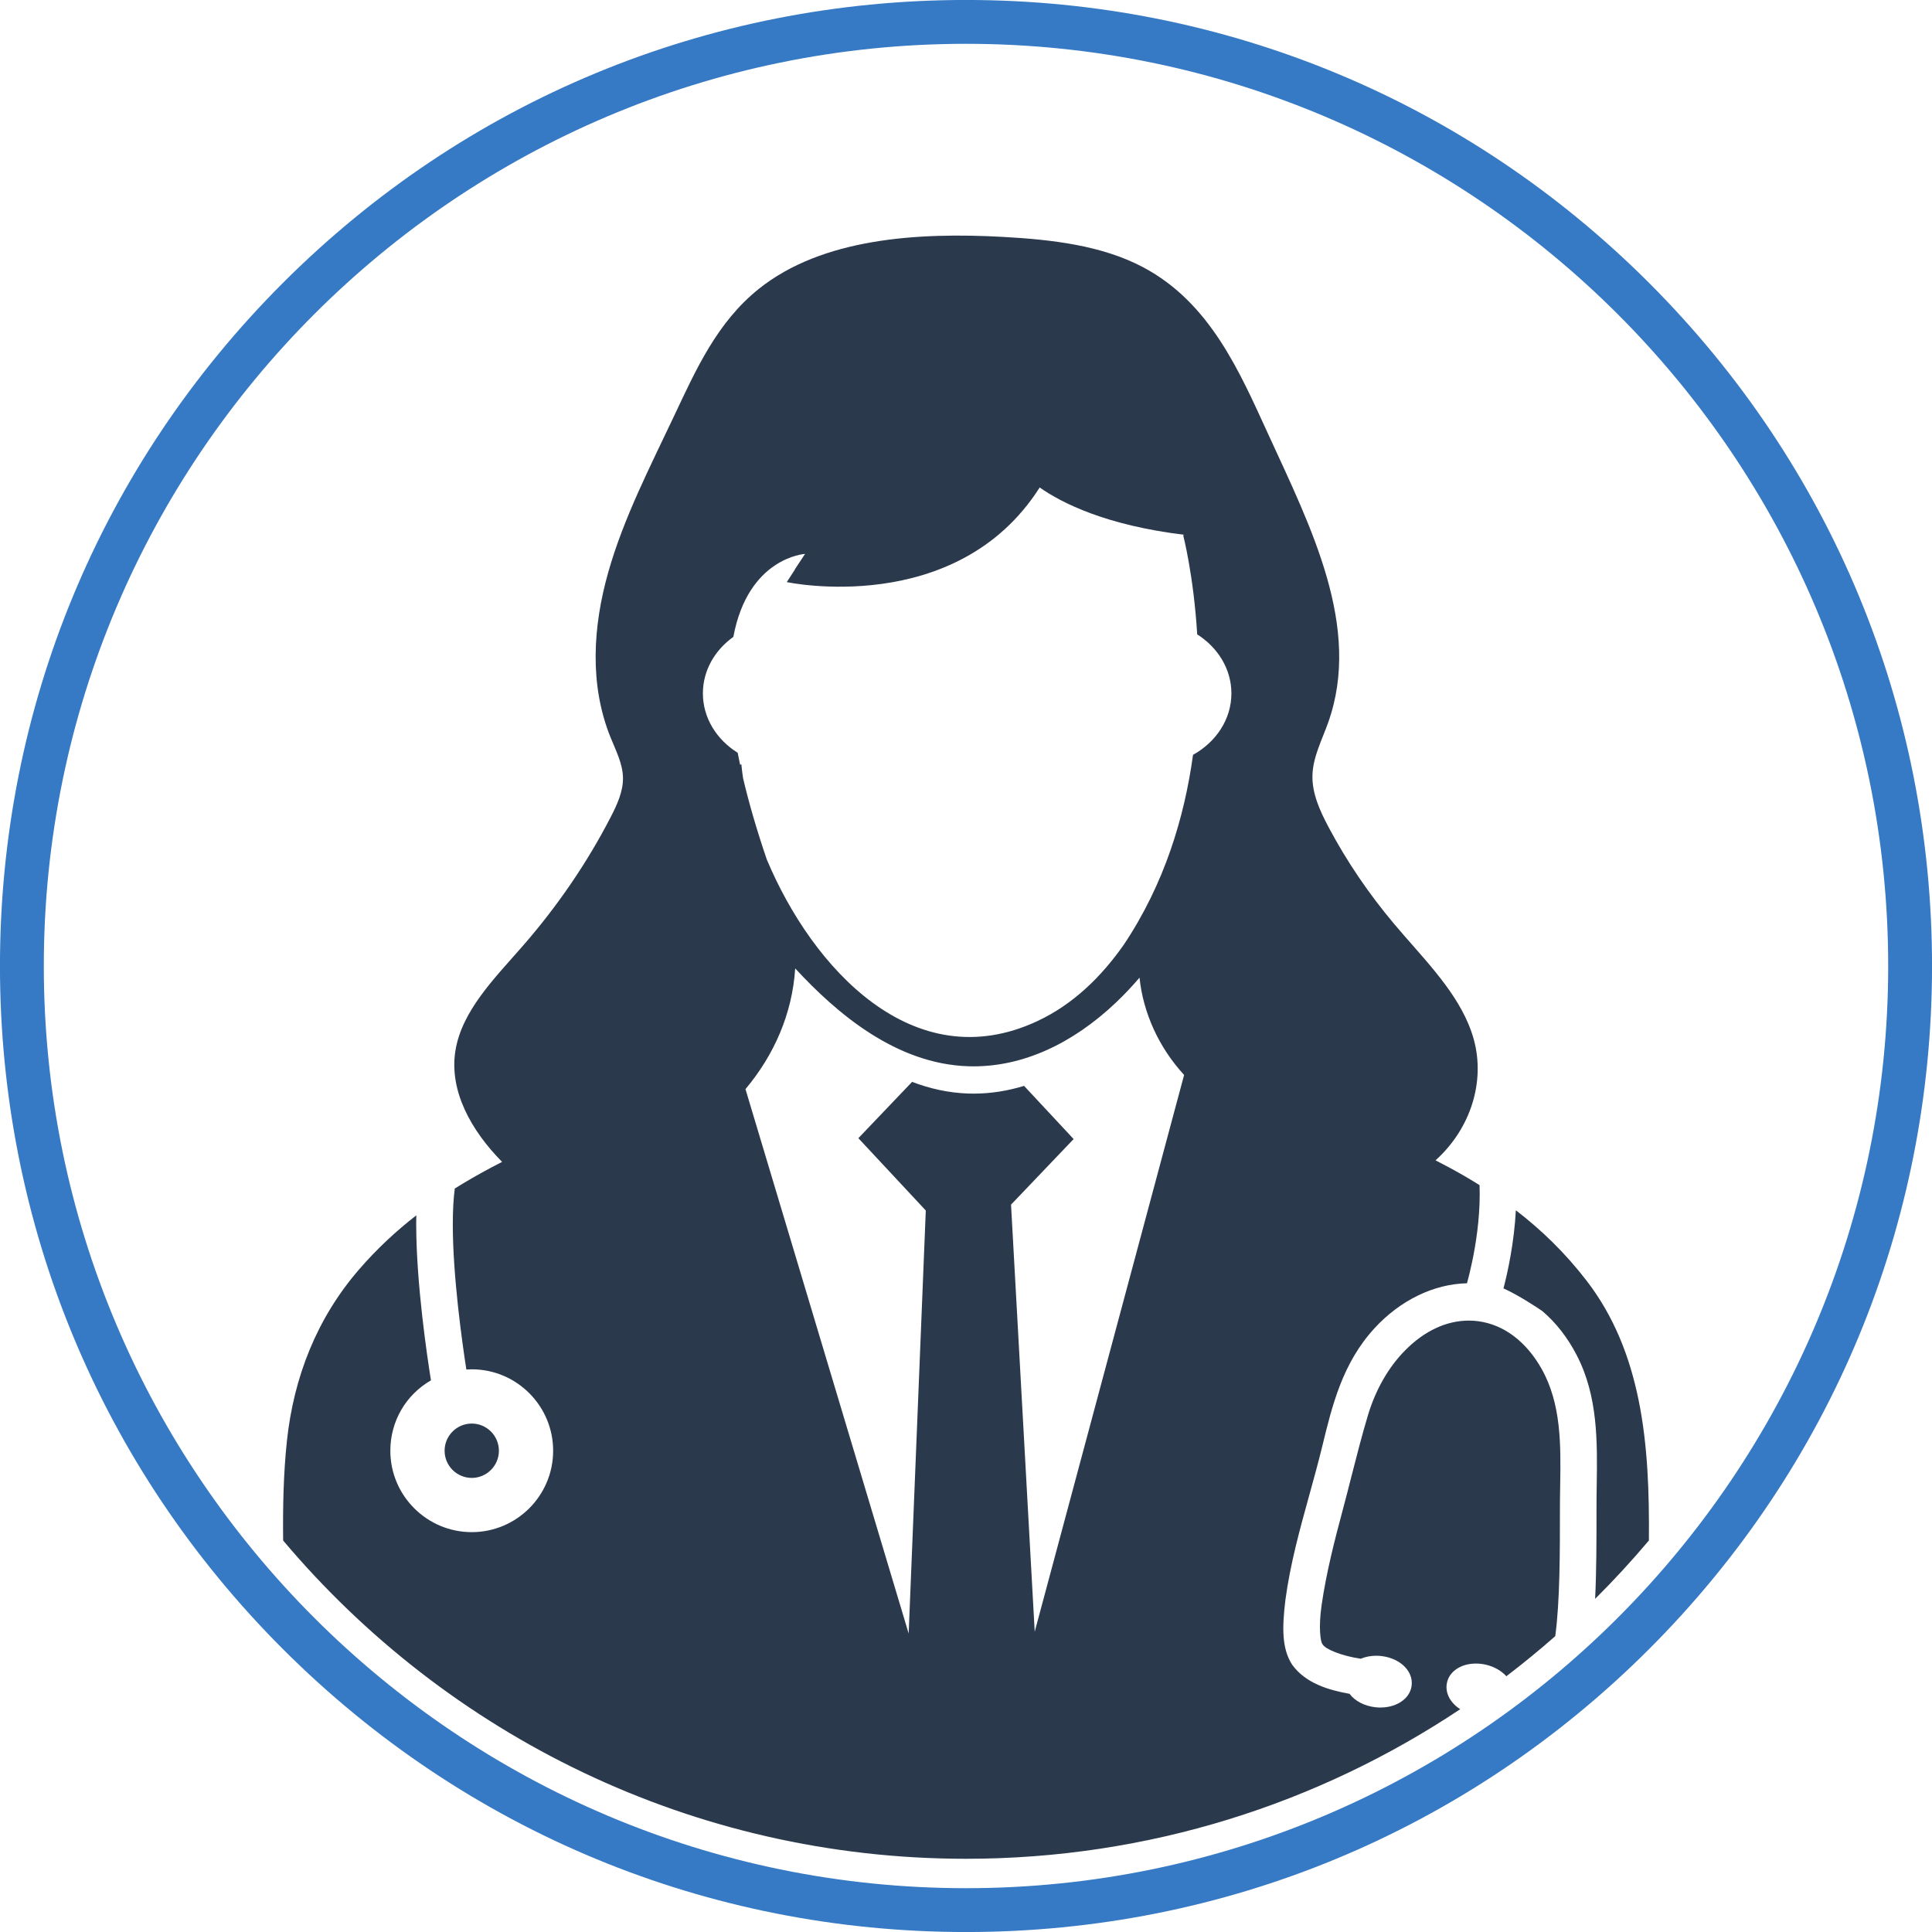 <?xml version="1.0" encoding="UTF-8"?><svg xmlns="http://www.w3.org/2000/svg" xmlns:xlink="http://www.w3.org/1999/xlink" height="527.2" preserveAspectRatio="xMidYMid meet" version="1.0" viewBox="236.4 236.4 527.2 527.2" width="527.2" zoomAndPan="magnify"><g><g id="change1_1"><path d="M 500 248.355 C 361.242 248.355 248.355 361.242 248.355 500 C 248.355 638.758 361.242 751.645 500 751.645 C 638.758 751.645 751.645 638.758 751.645 500 C 751.645 361.242 638.758 248.355 500 248.355 Z M 500 763.609 C 429.59 763.609 363.391 736.188 313.602 686.398 C 263.812 636.609 236.391 570.41 236.391 500 C 236.391 429.59 263.812 363.391 313.602 313.602 C 363.391 263.812 429.59 236.391 500 236.391 C 570.41 236.391 636.609 263.812 686.398 313.602 C 736.188 363.391 763.609 429.59 763.609 500 C 763.609 570.41 736.188 636.609 686.398 686.398 C 636.609 736.188 570.41 763.609 500 763.609" fill="#3679c4"/></g><g id="change2_1"><path d="M 671.676 672.691 C 672.055 664.902 672.055 656.32 672.051 647.914 C 672.047 645.867 672.078 643.758 672.109 641.719 C 672.285 629.766 672.465 617.41 666.641 606.18 C 664.164 601.398 661.02 597.363 657.297 594.188 C 657.023 593.953 650.668 589.707 646.668 587.98 C 647.852 583.422 649.574 575.496 650.047 566.66 C 656.918 571.945 663.43 578.184 669.371 585.906 C 676.883 595.668 681.152 606.75 683.535 618.449 C 686.055 630.809 686.457 643.855 686.348 656.762 C 681.691 662.285 676.793 667.602 671.676 672.691 Z M 357.723 632.277 C 357.723 628.184 361.047 624.859 365.137 624.859 C 369.219 624.859 372.539 628.184 372.539 632.277 C 372.539 636.363 369.219 639.688 365.137 639.688 C 361.047 639.688 357.723 636.363 357.723 632.277 Z M 561.949 442.379 C 559.633 459.277 554.195 477.59 543.016 494.25 C 536.965 502.875 529.27 510.473 519.422 515.062 C 485.672 530.801 458.082 500.613 445.633 470.914 C 442.852 462.758 440.727 455.387 439.168 448.746 C 438.973 447.461 438.816 446.203 438.703 444.984 C 438.586 445.02 438.469 445.031 438.352 445.062 C 438.117 443.957 437.902 442.879 437.699 441.816 C 431.965 438.246 428.203 432.32 428.203 425.609 C 428.203 419.367 431.453 413.812 436.516 410.191 C 440.559 388.449 456.086 387.547 456.086 387.547 L 453.285 391.781 C 453.285 391.781 453.305 391.785 453.336 391.789 L 451.094 395.242 C 451.094 395.242 497.34 405.141 520.105 369.426 C 526.254 373.73 538.324 379.766 559.578 382.332 L 559.262 382.449 C 559.262 382.449 562.105 393.316 563.09 409.508 C 568.73 413.094 572.422 418.961 572.422 425.609 C 572.422 432.691 568.23 438.891 561.949 442.379 Z M 518.75 681.66 L 512.289 565.121 L 529.371 547.223 L 515.844 532.711 C 511.285 534.109 506.676 534.824 502.062 534.824 C 501.578 534.824 501.09 534.816 500.602 534.801 C 495.223 534.625 490.117 533.457 485.289 531.621 L 470.629 546.984 L 489.027 566.719 L 484.355 682.156 L 439.824 533.598 C 447.582 524.359 452.598 513.082 453.391 500.66 C 464.859 513.07 480.98 526.719 500.602 527.359 C 501.09 527.375 501.578 527.383 502.062 527.383 C 515.508 527.383 528.973 521.336 541.004 509.895 C 543.207 507.801 545.32 505.543 547.352 503.184 C 548.352 512.785 552.578 522.164 559.516 529.734 Z M 662.07 647.742 C 662.07 645.762 662.102 643.734 662.137 641.777 C 662.312 630.809 662.5 619.465 656.984 609.777 C 652.793 602.414 646.699 597.855 639.824 596.938 C 638.957 596.82 638.078 596.762 637.211 596.762 C 631.113 596.762 625.129 599.547 619.898 604.812 C 615.312 609.43 611.773 615.598 609.664 622.641 C 608.004 628.191 606.547 633.914 605.133 639.453 C 604.348 642.535 603.535 645.719 602.695 648.852 C 600.648 656.48 598.352 665.367 597.055 674.277 C 596.129 680.652 596.77 684.281 597.203 684.961 L 597.285 685.062 L 597.336 685.152 C 598.121 686.434 602.43 688.25 607.723 689.031 C 608.988 688.496 610.43 688.215 611.934 688.215 C 612.375 688.215 612.824 688.238 613.273 688.289 C 616.164 688.602 618.699 689.875 620.223 691.781 C 621.297 693.121 621.789 694.715 621.609 696.273 C 621.453 697.832 620.656 699.25 619.309 700.344 C 617.715 701.637 615.496 702.348 613.066 702.348 C 612.625 702.348 612.176 702.324 611.734 702.273 C 608.746 701.945 606.145 700.578 604.664 698.609 C 598.906 697.574 592.73 695.746 589.055 690.734 L 589.012 690.68 L 588.977 690.621 C 586.195 686.297 586.223 680.656 587.164 672.949 C 588.473 663.18 591.113 653.633 593.672 644.402 C 594.879 640.031 596.133 635.508 597.219 631.047 C 599.93 619.895 602.734 608.367 611.461 598.859 C 618.465 591.227 627.633 586.773 636.711 586.578 C 637.105 585.133 637.621 583.086 638.145 580.566 C 639.078 576.098 640.188 569.289 640.18 562.215 C 640.18 561.395 640.164 560.594 640.133 559.797 C 638.895 559.02 637.645 558.262 636.391 557.527 C 633.656 555.926 630.895 554.445 628.125 553.023 C 628.152 552.996 628.188 552.973 628.219 552.945 C 637.676 544.383 641.707 531.652 638.598 520.164 C 638.188 518.652 637.668 517.176 637.059 515.734 C 632.824 505.707 624.18 497.254 616.812 488.5 C 609.883 480.262 603.898 471.434 598.98 462.191 C 596.574 457.664 594.383 452.871 594.539 447.895 C 594.691 442.938 597.152 438.285 598.836 433.547 C 608.086 407.535 594.066 380.184 582.469 354.879 C 574.633 337.773 566.594 319.027 548.387 309.352 C 537.113 303.359 523.461 301.785 510.227 301.051 C 486.691 299.742 460.75 301.422 443.484 315.211 C 432.074 324.32 426.285 337.324 420.434 349.719 C 413.781 363.805 406.559 377.785 402.379 392.555 C 398.191 407.324 397.191 423.16 402.969 437.531 C 404.414 441.137 406.301 444.715 406.395 448.527 C 406.492 452.332 404.789 455.988 402.992 459.469 C 396.59 471.852 388.562 483.613 379.113 494.461 C 371.395 503.32 362.398 512.211 360.664 523.172 C 358.93 534.137 365.008 544.957 373.414 553.453 C 369.781 555.309 366.172 557.273 362.602 559.43 C 361.898 559.852 361.199 560.285 360.5 560.723 C 360.145 563.434 359.957 566.75 359.961 570.48 C 359.957 584.551 362.469 602.453 363.656 610.113 C 364.16 610.074 364.652 610.055 365.137 610.055 C 377.379 610.055 387.34 620.023 387.34 632.277 C 387.34 644.523 377.379 654.488 365.137 654.488 C 352.883 654.488 342.914 644.523 342.914 632.277 C 342.914 624.25 347.121 617.035 354 613.066 C 353.02 606.988 349.988 586.828 349.973 570.484 C 349.973 569.641 349.984 568.832 350 568.039 C 344.551 572.27 339.32 577.102 334.398 582.785 C 322.879 596.086 316.559 612.133 314.695 629.578 C 313.742 638.543 313.559 647.645 313.664 656.773 C 358.387 709.848 425.324 743.621 500 743.621 C 549.828 743.621 596.211 728.578 634.852 702.805 C 633.738 702.09 632.816 701.203 632.16 700.184 C 631.234 698.738 630.91 697.105 631.246 695.574 C 631.566 694.039 632.508 692.711 633.969 691.762 C 635.383 690.836 637.176 690.348 639.145 690.348 C 639.98 690.348 640.828 690.438 641.66 690.613 C 643.988 691.105 646.062 692.273 647.453 693.809 C 652.031 690.316 656.48 686.668 660.793 682.871 C 660.797 682.852 660.801 682.84 660.801 682.82 C 662.07 673.383 662.07 660.348 662.07 647.742" fill="#2b394c"/></g></g></svg>